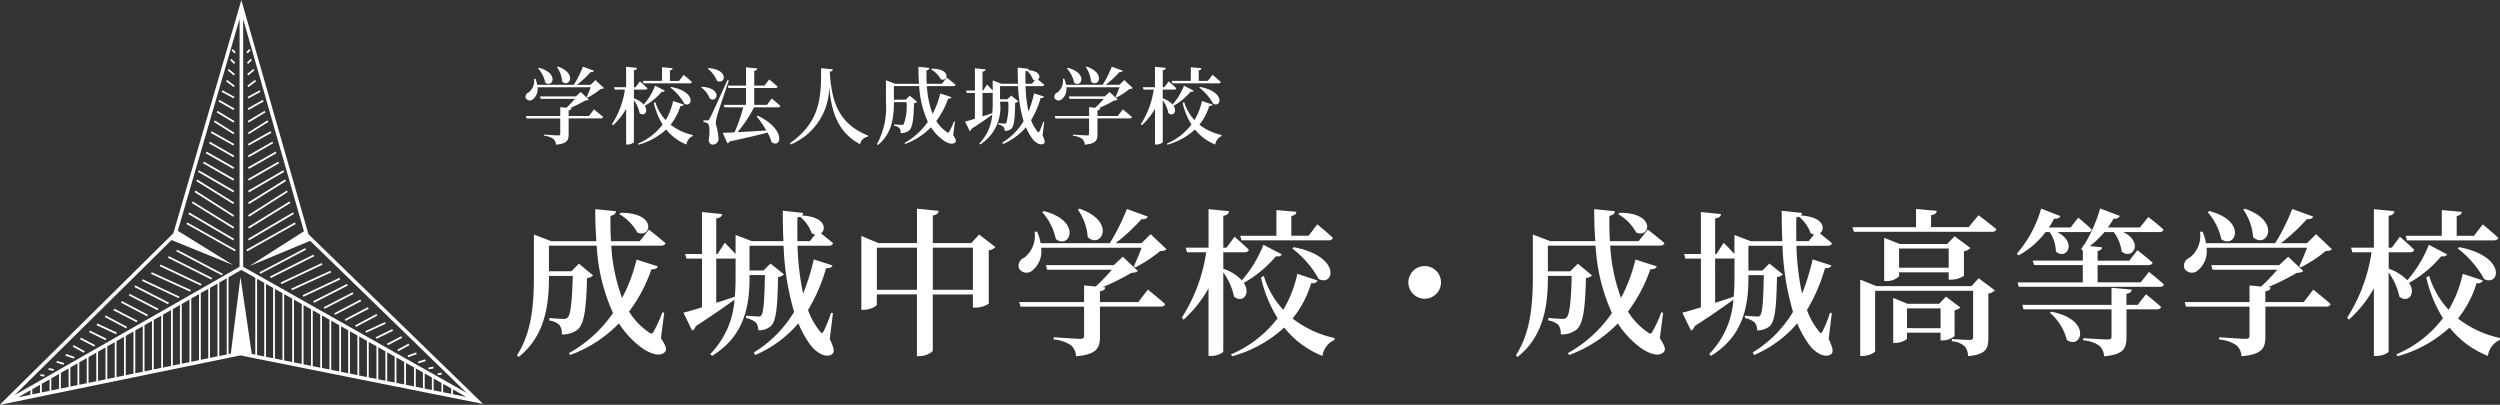 <svg xmlns="http://www.w3.org/2000/svg" width="268.044" height="43.399" viewBox="0 0 268.044 43.399"><rect x="0" y="0" width="268.044" height="43.399" fill="#333333" stroke="none"/><path d="M25.109 25.611l-4.819-2.837-.1.169 4.82 2.836zm0-1.266l-4.44-2.744-.1.165 4.44 2.747zm0-1.265l-4.156-2.653-.1.164 4.158 2.653zm0-1.362l-3.969-2.47-.1.166 3.971 2.469zm0-1.264l-3.78-2.194-.1.168 3.781 2.2zm.007-1.257l-3.248-1.867-.1.169 3.248 1.866zm0-1.256l-2.955-1.68-.1.169 2.957 1.685zm0-1.251l-2.618-1.5-.093.168 2.618 1.5zm0-1.254l-2.426-1.365-.092.174 2.426 1.359zm.012-1.209l-2.091-1.318-.1.166 2.09 1.316zm.005-1.25l-1.807-1.092-.1.168 1.807 1.092zm0-1.349l-1.617-.919-.1.168 1.619.92zm.007-1.245l-1.287-.705-.092.171 1.29.7zm.029-1.195l-.823-.622-.115.154.825.622zm.016-1.248l-.649-.546-.122.149.65.546zm.035-1.222l-.407-.41-.135.138.407.408zm-.089-.991l.141-.133-.3-.332-.142.131zm-5.147 18.291l5.2 2.931.093-.171-5.2-2.93zm-1.09 2.919l4.9 2.586.087-.171-4.9-2.588zm-.883.7l4.649 2.335.085-.174-4.649-2.337zm-.887.9l4.4 2.085.082-.175-4.4-2.088zm-.933.826l4.2 1.91.081-.177-4.2-1.91zm-.974.753l3.946 1.857.082-.174-3.95-1.859zm-.808.655l3.62 1.851.086-.174-3.62-1.852zm-.6.9l3.094 1.6.087-.169-3.093-1.6zm-.83.777l2.8 1.468.087-.173-2.8-1.464zm-.813.821l2.488 1.291.087-.172-2.487-1.292zm-.923.724l2.283 1.212.09-.168-2.284-1.215zm-.891.87l2.1.97.079-.176-2.1-.971zm-.8.752l1.77.865.085-.176-1.769-.863zm-.972.756l1.53.8.087-.175-1.529-.8zm-.778.8l1.192.651.093-.17-1.193-.656zm-.723.774l-.062.183.918.329.064-.185zm-.978.747l-.054.186.775.234.053-.191zm-.873.772l-.037.193.546.106.037-.191zm-.909.847l.43.068.031-.192-.43-.069zM26.56 5.726l.3-.334-.138-.131-.309.332zm.045 1.127l.407-.408-.134-.138-.407.41zm.022 1.236l.651-.546-.123-.149-.651.546zm.007 1.252l.826-.622-.115-.154-.825.622zm.006 1.212l1.29-.7-.092-.171-1.288.705zm.009 1.243l1.62-.92-.092-.168-1.62.919zm.007 1.348l1.81-1.092-.1-.168-1.809 1.092zm.01 1.246l2.111-1.318-.1-.166-2.091 1.318zm.006 1.212l2.424-1.359-.092-.174-2.427 1.365zm0 1.254l2.622-1.5-.094-.168-2.621 1.5zm.007 1.257l2.958-1.685-.092-.169-2.959 1.68zm.006 1.251l3.248-1.866-.1-.169-3.248 1.867zm.007 1.261l3.782-2.2-.1-.168-3.781 2.194zm.006 1.256l3.968-2.469-.1-.166-3.971 2.47zm0 1.36l4.156-2.653-.1-.164-4.158 2.653zm0 1.269l4.439-2.747-.1-.165-4.442 2.744zm0 1.266l4.817-2.836-.1-.169-4.82 2.837zm-.191 1.172l5.2-2.931-.093-.17-5.2 2.93zm1.4 2.418l4.9-2.589-.087-.173-4.9 2.588zm1.131.449l4.65-2.339-.086-.174-4.649 2.338zm1.136.652l4.4-2.085-.079-.177-4.4 2.086zm1.137.654l4.195-1.913-.079-.176-4.195 1.909zm1.223.7l3.949-1.858-.081-.176-3.95 1.858zm1.135.647l3.619-1.851-.085-.174-3.622 1.851zm1.125.646l3.1-1.6-.089-.171-3.094 1.6zm1.127.647l2.8-1.463-.087-.175-2.8 1.466zm1.123.649l2.487-1.3-.086-.174-2.489 1.3zm1.129.646l2.278-1.214-.089-.172-2.281 1.213zm1.079.625l2.1-.969-.079-.178-2.1.973zm1.119.646l1.772-.86-.084-.176-1.769.863zm1.214.694l1.53-.8-.087-.174-1.53.8zm1.117.644l1.194-.652-.09-.172-1.2.654zm1.058.634l.921-.327-.066-.184-.918.33zm1.116.654l.773-.233-.056-.187-.774.231zm1.082.652l.546-.107-.038-.193-.543.11zm1.42.546l-.032-.189-.43.066.027.193zm-14.117-14.33l16.768 16.3-23.957-13.518V2.063l6.515 22.734-5.842 3.73zm-5.888 3.964v8.236l-.376-.075-1.213-8.248-1.036 8.217-.248.05V29.73l1.38-.788zm-1.686-1.179L1.566 42.365l16.826-16.626 6.622 2.688-5.951-3.682 6.624-22.716zM1.941 42.598l1.327-.757v.485l-1.327.272m1.518-.866l.83-.474v.857c-.294.062-.571.118-.83.171zm1.022-.583l.832-.474v1.231l-.832.171zm1.021-.582l.828-.474v1.6l-.828.171zm1.022-.583l.83-.474v1.977l-.83.17zm1.021-.583l.764-.437v2.326l-.764.157zm.955-.545l.8-.457v2.687l-.8.165zm.994-.567l.83-.473v3.06l-.83.172zm1.021-.581l.8-.456v3.422l-.8.163zm.988-.565l.8-.455v3.782l-.8.165zm.991-.566l.8-.454v4.143l-.8.165zm.989-.564l.83-.473v4.518l-.83.171zm1.023-.582l.8-.455v4.879l-.8.164zm.988-.564l.8-.455v5.239l-.8.164zm.99-.564l.8-.458v5.6l-.8.163zm.991-.565l.861-.493v5.986l-.861.178zm1.054-.6l.764-.436v6.336l-.764.157zm.958-.546l.83-.474v6.708l-.83.171zm1.021-.583l.83-.474v7.082l-.83.171zm1.022-.583l.8-.454v7.442c-.255.053-.521.108-.8.163zm.988-.564l.8-.454v7.8c-.252.051-.517.1-.8.163zm.993-.565l.8-.455v8.166l-.8.163zm4.052-.4l.766.432v7.887l-.766-.152zm.959.541l.764.431v7.538c-.267-.052-.523-.1-.764-.152zm.958.542l.8.45v7.177l-.8-.161zm.988.557l.863.487v6.793l-.863-.173zm1.054.594l.83.469v6.421l-.83-.166zm1.021.577l.8.45v6.061l-.8-.159zm.991.56l.8.45v5.7l-.8-.158zm.989.558l.8.448v5.34l-.8-.159zm.988.557l.864.488v4.955l-.864-.174zm1.055.6l.767.432v4.606l-.767-.153zm.958.54l.8.45v4.245l-.8-.161zm.99.557l.828.469v3.873l-.828-.166zm1.022.578l.83.469v3.5l-.83-.166zm1.023.577l.763.43v3.154l-.763-.154zm.956.541l.8.45v2.792c-.263-.053-.531-.108-.8-.16zm.99.558l.828.467v2.42l-.828-.167zm1.021.576l.863.486v2.035l-.863-.171zm1.055.594l.766.432v1.687l-.766-.153zm.954.539l.769.433v1.337l-.769-.152zm.96.541l.831.469v.966l-.831-.167zm.95 1.458h.072v-.88l.862.486v.581l-.934-.187m1.125-.286l1.406.792-1.406-.282zm3.22 1.55s-18.646-18.126-18.72-18.2c-.027-.1-7.193-25.1-7.193-25.1l-.183.636s-7.08 24.271-7.109 24.366l-18.618 18.4 25.814-5.3c.073.017 26.009 5.2 26.009 5.2m14.617-20.341a5.044 5.044 0 011.921 1.955c1.479.7 2.21-2.125-1.785-2.108zm4.811 10.57l-.2-.051a13.821 13.821 0 01-.918 2.027c-.17.323-.289.323-.578.085a7.294 7.294 0 01-2.074-2.193 16.46 16.46 0 002.4-4.539c.459.017.612-.1.68-.306l-2.278-.731a17.1 17.1 0 01-1.55 4.114 19.105 19.105 0 01-1.16-5.606h5.338c.255 0 .425-.085.476-.272a50.28 50.28 0 00-1.785-1.445l-.986 1.241h-3.077c-.051-.9-.068-1.8-.051-2.72.425-.068.561-.272.595-.493l-2.227-.221c0 1.173.034 2.329.119 3.434h-4.828l-1.87-.714v4.369c0 2.873-.17 6.052-1.819 8.585l.187.17c3.009-2.38 3.247-6 3.247-8.687h2.55c-.068 2.8-.238 4.165-.544 4.454a.558.558 0 01-.476.153 18.36 18.36 0 01-1.479-.1l-.017.272a2.031 2.031 0 011.088.474 1.548 1.548 0 01.255 1.02 2.614 2.614 0 001.683-.51c.68-.578.935-2.006 1.02-5.542a.956.956 0 00.646-.272l-1.513-1.262-.816.816h-2.4v-2.75h5.12a19.973 19.973 0 001.751 7.225A13.95 13.95 0 0161 37.859l.136.2a13.961 13.961 0 005.219-3.383 10.046 10.046 0 002.262 2.469c.8.646 2.074 1.224 2.669.6.221-.238.153-.629-.425-1.479zm15.606-7.68H85.5q-.026-1.275 0-2.55a1.205 1.205 0 00.289-.068 4.089 4.089 0 011.241 1.768 1.109 1.109 0 00.374.136zm-10.03 1.87h1.836a.886.886 0 00.238-.034v2.006c0 .7-.017 1.411-.085 2.108q-1.02.357-1.989.663zm12.512 5.848l-.206-.038a13.223 13.223 0 01-.765 1.921c-.153.323-.238.323-.442.034a7.638 7.638 0 01-1.256-2.255 18.572 18.572 0 001.938-4.49c.442.017.595-.085.68-.289l-2.006-.646a24.093 24.093 0 01-1.139 3.672 28.348 28.348 0 01-.6-5.134h3.349c.238 0 .408-.085.459-.272-.408-.357-.952-.782-1.292-1.054.612-.459.442-1.785-2.04-1.921a.438.438 0 00.119-.272l-2.176-.238c0 1.122.017 2.21.068 3.264h-3.378l-1.751-.663v2.043c-.493-.544-1.156-1.207-1.156-1.207l-.782 1.207h-.136v-3.825c.459-.051.595-.221.629-.459l-2.159-.221v4.505h-1.8l.136.493h1.666v5.219c-.867.272-1.564.476-1.989.578l.935 1.921a.683.683 0 00.374-.476 86.43 86.43 0 004.165-2.839 9.225 9.225 0 01-2.6 5.831l.2.187c3.639-2.214 4.013-5.681 4.013-8.469v-.187h1.649c-.051 2.686-.136 4.012-.391 4.318a.311.311 0 01-.289.119c-.2 0-.9-.051-1.343-.085v.255a2.346 2.346 0 011.054.476 1.315 1.315 0 01.255.833 1.945 1.945 0 001.326-.425c.612-.544.731-2.057.8-5.287a.946.946 0 00.629-.289l-1.446-1.156-.748.748h-1.5V26.35h3.655a28.534 28.534 0 001.126 7.087 12.741 12.741 0 01-4.318 4.352l.153.272a12.512 12.512 0 004.624-3.4 10.743 10.743 0 001.275 2.3c.544.765 1.666 1.53 2.363 1 .255-.187.187-.68-.272-1.615zm10.71-2.5v-4.522h4.3v4.522zm-6 0v-4.522h4.3v4.522zm10.964-5.932l-.833.918h-4.131v-2.958c.459-.068.578-.255.629-.493l-2.329-.238v3.689h-4.148l-1.819-.765v7.922h.251c.68 0 1.411-.391 1.411-.544v-1.105h4.3v6.613h.323c.646 0 1.377-.425 1.377-.612v-6h4.3v1.411h.289a2.566 2.566 0 001.411-.425v-5.713a1.266 1.266 0 00.714-.357zm10.591-2.669a5.97 5.97 0 011.054 2.958c1.428 1.309 3.128-1.666-.884-3.06zm-3.825.272a6.319 6.319 0 011.462 2.89c1.479 1.139 2.873-1.921-1.292-3.009zm10.3 9.639h-4.112v-1.156c.374-.051.544-.187.578-.425l-.289-.017a24.689 24.689 0 003.077-1.53c.374-.034.561-.068.7-.2l-1.615-1.53-.969.9h-7.279l.136.493h6.936a19.168 19.168 0 01-1.734 1.8l-1.241-.119v1.785h-6.953l.136.493h6.817v3.093c0 .255-.085.357-.408.357-.442 0-2.856-.17-2.856-.17v.238a3.829 3.829 0 011.87.629 1.654 1.654 0 01.527 1.173c2.261-.2 2.567-.9 2.567-2.125v-3.2h6.511c.255 0 .425-.085.476-.272-.68-.629-1.853-1.547-1.853-1.547zm1.326-7.276l-.986.969H119.6a19.841 19.841 0 002.788-2.584c.374.034.6-.068.68-.272l-2.244-.816a23.127 23.127 0 01-1.836 3.672h-7.412a5.649 5.649 0 00-.376-1.241l-.272.017a2.966 2.966 0 01-1.12 2.783.908.908 0 00-.544 1.156.934.934 0 001.428.2 2.624 2.624 0 00.935-2.431H122.4a25.121 25.121 0 01-.833 1.989l.153.119a14.2 14.2 0 002.669-1.751c.357-.017.544-.051.68-.2zm9.741.663h9.333c.238 0 .408-.085.459-.272-.629-.595-1.666-1.445-1.666-1.445l-.935 1.224h-1.851v-2.125c.391-.068.527-.221.544-.442l-2.142-.187v2.754h-3.876zm5.44.867a10.589 10.589 0 012.839 3.281c1.666.833 2.448-2.431-2.669-3.417zm-3.094-.391a13 13 0 01-2.312 3.808 4.821 4.821 0 00-1.987-1.241v-1.768h2.295c.238 0 .391-.085.442-.272-.578-.578-1.53-1.394-1.53-1.394l-.867 1.173h-.34v-3.417c.442-.068.578-.238.612-.493l-2.193-.221v4.131h-2.448l.136.493h2.057a17.679 17.679 0 01-2.618 7.021l.2.2a13.241 13.241 0 002.669-3.349v7.246h.325c.578 0 1.258-.323 1.258-.493v-8.466a6.876 6.876 0 011.156 2.6c.9.748 1.836-.289 1.037-1.479a12.328 12.328 0 003.449-2.855c.391.068.527-.034.629-.2zm3.641 3.111a12.747 12.747 0 01-1.513 3.859 9.438 9.438 0 01-2.087-3.638l-.306.17a14.352 14.352 0 001.785 4.369 12.288 12.288 0 01-5 3.876l.136.2a13.534 13.534 0 005.576-3.077 9.855 9.855 0 004.109 3.047 2.132 2.132 0 011.258-1.7l.034-.221a11.183 11.183 0 01-4.5-2.091 11.151 11.151 0 001.989-3.791c.357.051.6-.068.68-.289zm15.4.918a1.749 1.749 0 00-1.75-1.751 1.749 1.749 0 00-1.75 1.751 1.749 1.749 0 001.75 1.751 1.749 1.749 0 001.75-1.751zm19.006-7.31a5.044 5.044 0 011.921 1.955c1.479.7 2.21-2.125-1.785-2.108zm4.812 10.57l-.2-.051a13.822 13.822 0 01-.918 2.023c-.17.323-.289.323-.578.085a7.294 7.294 0 01-2.074-2.193 16.46 16.46 0 002.4-4.539c.459.017.612-.1.68-.306l-2.278-.731a17.1 17.1 0 01-1.55 4.118 19.105 19.105 0 01-1.156-5.61h5.338c.255 0 .425-.085.476-.272a50.28 50.28 0 00-1.785-1.445l-.986 1.241h-3.077c-.051-.9-.068-1.8-.051-2.72.425-.068.561-.272.595-.493l-2.227-.221c0 1.173.034 2.329.119 3.434h-4.828l-1.87-.714v4.369c0 2.873-.17 6.052-1.819 8.585l.187.17c3.009-2.38 3.247-6 3.247-8.687h2.55c-.068 2.8-.238 4.165-.544 4.454a.558.558 0 01-.476.153 18.36 18.36 0 01-1.479-.1l-.017.272a2.031 2.031 0 011.088.476 1.548 1.548 0 01.255 1.02 2.614 2.614 0 001.683-.51c.68-.578.935-2.006 1.02-5.542a.956.956 0 00.646-.272l-1.513-1.258-.816.816h-2.4v-2.752h5.117a19.973 19.973 0 001.751 7.225 13.95 13.95 0 01-4.726 4.3l.136.2a13.961 13.961 0 005.219-3.383 10.046 10.046 0 002.26 2.466c.8.646 2.074 1.224 2.669.6.221-.238.153-.629-.425-1.479zm15.606-7.684H192.6q-.025-1.275 0-2.55a1.205 1.205 0 00.289-.068 4.089 4.089 0 011.241 1.768 1.109 1.109 0 00.374.136zm-10.03 1.87h1.836a.886.886 0 00.238-.034v2.006c0 .7-.017 1.411-.085 2.108q-1.02.357-1.989.663zm12.512 5.848l-.2-.034a13.223 13.223 0 01-.765 1.921c-.153.323-.238.323-.442.034a7.639 7.639 0 01-1.262-2.255 18.573 18.573 0 001.938-4.488c.442.017.595-.085.68-.289l-2.006-.646a24.092 24.092 0 01-1.139 3.672 28.349 28.349 0 01-.6-5.134h3.349c.238 0 .408-.085.459-.272-.408-.357-.952-.782-1.292-1.054.612-.459.442-1.785-2.04-1.921a.438.438 0 00.119-.272l-2.176-.238c0 1.122.017 2.21.068 3.264h-3.383l-1.751-.663v2.041c-.493-.544-1.156-1.207-1.156-1.207l-.777 1.207h-.136v-3.825c.459-.051.6-.221.629-.459l-2.159-.221v4.505h-1.8l.136.493h1.666v5.219c-.867.272-1.564.476-1.989.578l.935 1.921a.683.683 0 00.374-.476 86.43 86.43 0 004.165-2.839 9.225 9.225 0 01-2.6 5.831l.2.187c3.638-2.21 4.012-5.678 4.012-8.466v-.187h1.649c-.051 2.686-.136 4.012-.391 4.318a.311.311 0 01-.289.119c-.2 0-.9-.051-1.343-.085v.255a2.346 2.346 0 011.054.476 1.315 1.315 0 01.255.833 1.945 1.945 0 001.326-.425c.612-.544.731-2.057.8-5.287a.946.946 0 00.629-.289l-1.445-1.156-.748.748h-1.5v-2.652h3.655a28.534 28.534 0 001.126 7.084 12.741 12.741 0 01-4.318 4.352l.153.272a12.512 12.512 0 004.624-3.4 10.743 10.743 0 001.275 2.3c.544.765 1.666 1.53 2.363 1 .255-.187.187-.68-.272-1.615zm8.058 1.615v-2.121h3.6v2.125zm5.1-1.921a1.275 1.275 0 00.629-.289l-1.547-1.169-.731.765h-3.383l-1.547-.629v4.828h.2c.612 0 1.275-.34 1.275-.476v-.629h3.6v.833h.255a2.106 2.106 0 001.249-.462zm1.819-2.584H201.2l-1.751-.7v8.184h.238c.68 0 1.36-.357 1.36-.527v-6.46h10.506v4.947c0 .221-.068.323-.357.323-.374 0-1.921-.1-1.921-.1v.238a2.341 2.341 0 011.377.544 1.657 1.657 0 01.357 1.054c1.921-.17 2.176-.816 2.176-1.9v-4.817a1.113 1.113 0 00.7-.34l-1.737-1.29zm-7.769-1.972v-2.057h5.321v2.057zm5.593 1.275a2.541 2.541 0 001.36-.408v-2.631a1.267 1.267 0 00.7-.357l-1.7-1.258-.8.833H203.7l-1.683-.663v4.637h.221a1.915 1.915 0 001.377-.51v-.425h5.321v.782zm1.87-5.627h-4.029v-1.292c.442-.051.578-.221.612-.459l-2.227-.2v1.955h-6.817l.153.493h14.807c.238 0 .425-.085.476-.272-.731-.629-1.921-1.5-1.921-1.5zm8.687.527a3.85 3.85 0 01.663 2.074c1.071.986 2.38-.9.153-2.074h3.264c.238 0 .391-.085.425-.272a19.107 19.107 0 00-1.445-1.275l-.816 1.054h-2.329a8.752 8.752 0 00.561-.952c.374.051.6-.085.663-.272l-2.057-.8a12.628 12.628 0 01-2.618 4.845l.2.17a9.049 9.049 0 002.89-2.5zm.017 8.653a5.586 5.586 0 011.819 2.911c1.564 1.1 2.788-2.159-1.649-3.026zm9.418-.85h-1.207v-1.19c.374-.051.527-.187.578-.442l-2.176-.2v1.836h-9.571l.136.476h9.435v2.89c0 .255-.1.34-.408.34-.425 0-2.618-.136-2.618-.136v.238a3.277 3.277 0 011.751.595 1.67 1.67 0 01.476 1.105c2.125-.187 2.4-.867 2.4-2.04v-2.992h3.264c.221 0 .408-.085.442-.255-.6-.578-1.615-1.36-1.615-1.36zm.323-2.414H224.9v-1.849h5.44c.238 0 .408-.085.459-.255-.612-.561-1.632-1.343-1.632-1.343l-.867 1.122h-3.4v-1.037c.34-.068.459-.2.476-.391l-1.309-.136a9.9 9.9 0 001.564-1.5h1a4.446 4.446 0 01.85 2.091c1.173.952 2.4-.986.17-2.091h3.859c.238 0 .408-.085.459-.272-.612-.578-1.632-1.343-1.632-1.343l-.9 1.122H226a9.093 9.093 0 00.612-.952.619.619 0 00.68-.289l-2.125-.8a15.34 15.34 0 01-1.751 3.978l-.1-.017v.153c-.068.085-.119.17-.187.255l.187.153v1.071h-5.372l.153.476h5.219v1.858h-7l.136.476h15.1c.238 0 .408-.068.459-.255a36.595 36.595 0 00-1.6-1.343zm11-7.8a5.97 5.97 0 011.054 2.958c1.428 1.309 3.128-1.666-.884-3.06zm-3.825.272a6.319 6.319 0 011.462 2.89c1.479 1.139 2.873-1.921-1.292-3.009zM247 32.385h-4.114v-1.156c.374-.051.544-.187.578-.425l-.289-.017a24.688 24.688 0 003.077-1.53c.374-.034.561-.068.7-.2l-1.615-1.53-.969.9h-7.276l.136.493h6.936a19.167 19.167 0 01-1.734 1.8l-1.241-.119v1.785h-6.953l.136.493h6.817v3.093c0 .255-.085.357-.408.357-.442 0-2.856-.17-2.856-.17v.238a3.829 3.829 0 011.87.629 1.654 1.654 0 01.527 1.173c2.261-.2 2.567-.9 2.567-2.125v-3.2h6.511c.255 0 .425-.085.476-.272-.68-.629-1.853-1.547-1.853-1.547zm1.326-7.276l-.986.969h-2.79a19.84 19.84 0 002.788-2.584c.374.034.6-.068.68-.272l-2.244-.816a23.128 23.128 0 01-1.836 3.672h-7.412a5.649 5.649 0 00-.374-1.241l-.272.017a2.966 2.966 0 01-1.122 2.783.908.908 0 00-.544 1.156.934.934 0 001.428.2 2.624 2.624 0 00.935-2.431h10.778a25.121 25.121 0 01-.833 1.989l.153.119a14.2 14.2 0 002.669-1.751c.357-.017.544-.051.68-.2zm9.741.663h9.333c.238 0 .408-.085.459-.272-.629-.595-1.666-1.445-1.666-1.445l-.935 1.224H263.4v-2.125c.391-.068.527-.221.544-.442l-2.142-.187v2.754h-3.876zm5.44.867a10.588 10.588 0 012.839 3.281c1.666.833 2.448-2.431-2.669-3.417zm-3.094-.391a13 13 0 01-2.313 3.808 4.821 4.821 0 00-1.989-1.241v-1.768h2.289c.238 0 .391-.085.442-.272-.578-.578-1.53-1.394-1.53-1.394l-.867 1.173h-.34v-3.417c.442-.068.578-.238.612-.493l-2.193-.221v4.131h-2.448l.136.493h2.057a17.679 17.679 0 01-2.618 7.021l.2.2a13.241 13.241 0 002.669-3.349v7.246h.323c.578 0 1.258-.323 1.258-.493v-8.466a6.876 6.876 0 011.156 2.6c.9.748 1.836-.289 1.037-1.479a12.328 12.328 0 003.451-2.856c.391.068.527-.034.629-.2zm3.638 3.111a12.747 12.747 0 01-1.513 3.859 9.438 9.438 0 01-2.091-3.638l-.306.17a14.352 14.352 0 001.785 4.369 12.289 12.289 0 01-5 3.876l.136.2a13.534 13.534 0 005.576-3.077 9.855 9.855 0 004.114 3.043 2.132 2.132 0 011.258-1.7l.034-.221a11.183 11.183 0 01-4.505-2.091 11.15 11.15 0 001.989-3.791c.357.051.6-.068.68-.289zM59.717 7.186a3.161 3.161 0 01.558 1.566c.756.693 1.656-.882-.468-1.62zm-2.025.144a3.345 3.345 0 01.774 1.53c.783.6 1.521-1.017-.684-1.593zm5.454 5.107h-2.178v-.612c.2-.027.288-.1.306-.225l-.153-.013a13.07 13.07 0 001.629-.81c.2-.018.3-.036.369-.108l-.855-.81-.513.478H57.9l.072.261h3.671a10.148 10.148 0 01-.918.954l-.657-.063v.948h-3.681l.072.261h3.609v1.634c0 .135-.045.189-.216.189-.234 0-1.512-.09-1.512-.09v.126a2.027 2.027 0 01.99.333.876.876 0 01.279.621c1.197-.108 1.359-.474 1.359-1.125v-1.692h3.447c.135 0 .225-.045.252-.144-.36-.333-.981-.819-.981-.819zm.7-3.852l-.522.513H61.85a10.5 10.5 0 001.476-1.372c.2.018.315-.036.36-.144L62.5 7.15a12.244 12.244 0 01-.972 1.944H57.6a2.991 2.991 0 00-.2-.657l-.144.009a1.57 1.57 0 01-.59 1.476.481.481 0 00-.288.615.5.5 0 00.756.108 1.389 1.389 0 00.495-1.287h5.706a13.3 13.3 0 01-.441 1.053l.081.063a7.518 7.518 0 001.413-.927c.189-.009.288-.027.36-.108zm5.157.351h4.941c.126 0 .216-.045.243-.144-.333-.315-.882-.765-.882-.765l-.495.648h-.981V7.546c.207-.036.279-.117.288-.234l-1.134-.1V8.67h-2.05zm2.88.459a5.606 5.606 0 011.5 1.737c.882.441 1.3-1.287-1.413-1.809zm-1.638-.207a6.881 6.881 0 01-1.224 2.016 2.552 2.552 0 00-1.053-.657v-.94h1.215c.126 0 .207-.045.234-.144-.306-.306-.81-.738-.81-.738l-.459.621h-.18V7.537c.234-.036.306-.126.324-.261l-1.161-.117v2.187h-1.3l.072.261H67a9.36 9.36 0 01-1.388 3.717l.108.113a7.01 7.01 0 001.413-1.773v3.829h.167c.306 0 .666-.171.666-.261V10.75a3.64 3.64 0 01.612 1.377c.477.4.972-.153.549-.783a6.526 6.526 0 001.827-1.512c.207.036.279-.018.333-.108zm1.926 1.647a6.748 6.748 0 01-.8 2.043 5 5 0 01-1.107-1.926l-.164.085a7.6 7.6 0 00.945 2.313 6.506 6.506 0 01-2.645 2.053l.072.108a7.165 7.165 0 002.954-1.629 5.217 5.217 0 002.174 1.611 1.129 1.129 0 01.666-.9l.018-.117a5.921 5.921 0 01-2.384-1.107 5.9 5.9 0 001.053-2.007c.189.027.315-.036.36-.153zm3.719-3.469a3.172 3.172 0 01.99 1.3c.855.459 1.368-1.179-.918-1.368zm-.7 2.007a2.819 2.819 0 01.927 1.206c.819.486 1.359-1.125-.855-1.278zM78 8.581c-1.728 3.807-1.728 3.807-1.926 4.149-.09.171-.126.18-.252.18h-.4v.18a.861.861 0 01.45.144c.216.135.261.891.108 1.818.054.306.225.45.414.45a.629.629 0 00.648-.684 8.11 8.11 0 00-.3-1.557 4.082 4.082 0 01.144-.837c.126-.486.873-2.637 1.26-3.8zm5.427 2.925c.126 0 .216-.045.243-.144-.351-.333-.927-.8-.927-.8l-.513.684h-1.363V9.437h2.277a.222.222 0 00.234-.144 18.203 18.203 0 00-.909-.774l-.5.657h-1.1V7.591c.234-.036.315-.126.333-.252l-1.215-.117v1.953h-1.955l.068.262h1.881v1.809H77.6l.072.261h2.016a17.147 17.147 0 01-.936 2.682c-.522.027-.963.045-1.26.054l.486 1.115a.312.312 0 00.243-.189c1.8-.387 3.105-.693 4.068-.954a4.7 4.7 0 01.441 1.022c.99.747 1.647-1.332-1.494-2.835l-.108.063a13.978 13.978 0 011.035 1.525c-1.134.072-2.214.135-3.087.18a13.72 13.72 0 001.773-2.664zm4.613-4.194c-.009 2.808.054 5.715-3.366 8.046l.108.135a6.714 6.714 0 004.122-6.2c.243 2.808.972 4.914 3.312 6.174a1.022 1.022 0 01.855-.819l.018-.1c-3.1-1.269-3.924-3.465-4.122-6.858.234-.036.306-.126.324-.252zm11.8.135a2.67 2.67 0 011.017 1.035c.783.369 1.17-1.125-.945-1.116zm2.547 5.6l-.108-.027a7.317 7.317 0 01-.486 1.071c-.09.171-.153.171-.306.045a3.862 3.862 0 01-1.1-1.161 8.714 8.714 0 001.269-2.4c.243.009.324-.054.36-.162l-1.206-.387a9.055 9.055 0 01-.819 2.178 10.115 10.115 0 01-.612-2.97h2.826c.135 0 .225-.045.252-.144-.351-.306-.945-.765-.945-.765l-.522.657h-1.628c-.027-.477-.036-.954-.027-1.44.225-.036.3-.144.315-.261l-1.179-.117c0 .621.018 1.233.063 1.818h-2.556l-.99-.378v2.313a8.239 8.239 0 01-.963 4.54l.1.09c1.593-1.26 1.719-3.177 1.719-4.6h1.35a5.522 5.522 0 01-.294 2.359.3.3 0 01-.252.081c-.153 0-.558-.027-.783-.054l-.009.144a1.075 1.075 0 01.576.252.819.819 0 01.135.54 1.384 1.384 0 00.891-.27c.36-.306.5-1.062.54-2.934a.506.506 0 00.342-.144l-.8-.666-.432.432h-1.265V9.229h2.709a10.574 10.574 0 00.927 3.825 7.385 7.385 0 01-2.5 2.277l.07.106a7.391 7.391 0 002.763-1.791 5.318 5.318 0 001.2 1.3c.423.342 1.1.648 1.413.315.114-.119.075-.324-.225-.776zm8.261-4.07h-.7q-.013-.675 0-1.35a.638.638 0 00.153-.036 2.165 2.165 0 01.657.936.587.587 0 00.2.072zm-5.31.99h.972a.469.469 0 00.126-.018v1.062c0 .369-.009.747-.045 1.116q-.54.189-1.053.351zm6.624 3.1l-.108-.018a7 7 0 01-.4 1.017c-.081.171-.126.171-.234.018a4.044 4.044 0 01-.666-1.2 9.832 9.832 0 001.021-2.377c.234.009.315-.045.36-.153l-1.062-.342a12.755 12.755 0 01-.6 1.944 15.008 15.008 0 01-.318-2.719h1.773c.126 0 .216-.045.243-.144-.216-.189-.5-.414-.684-.558.324-.243.234-.945-1.08-1.017a.232.232 0 00.063-.144l-1.152-.126c0 .594.009 1.17.036 1.728h-1.791l-.927-.351v1.08c-.261-.288-.612-.639-.612-.639l-.414.639h-.072V7.681c.243-.027.315-.117.333-.243l-1.143-.117v2.385h-.954l.072.261h.882v2.763c-.459.144-.828.252-1.053.306l.5 1.017a.361.361 0 00.2-.252c.981-.63 1.71-1.143 2.205-1.5a4.884 4.884 0 01-1.38 3.084l.108.1a4.707 4.707 0 002.124-4.482v-.1h.868a6.683 6.683 0 01-.207 2.286.165.165 0 01-.153.063c-.108 0-.477-.027-.711-.045v.135a1.242 1.242 0 01.558.252.7.7 0 01.135.441 1.03 1.03 0 00.7-.225c.324-.288.387-1.089.423-2.8a.5.5 0 00.333-.153l-.765-.612-.4.4h-.792V9.237h1.935a15.106 15.106 0 00.594 3.753 6.745 6.745 0 01-2.286 2.3l.088.147a6.624 6.624 0 002.448-1.8 5.687 5.687 0 00.675 1.217c.288.4.882.81 1.251.531.135-.1.1-.36-.144-.855zm4.455-5.877a3.161 3.161 0 01.558 1.566c.756.693 1.656-.882-.468-1.62zm-2.025.144a3.345 3.345 0 01.774 1.53c.783.6 1.521-1.017-.684-1.593zm5.454 5.1h-2.178v-.612c.2-.027.288-.1.306-.225l-.153-.009a13.07 13.07 0 001.629-.81c.2-.018.3-.036.369-.108l-.855-.81-.513.477H114.6l.072.261h3.672a10.148 10.148 0 01-.918.954l-.657-.063v.948h-3.682l.072.261h3.609v1.634c0 .135-.045.189-.216.189-.234 0-1.512-.09-1.512-.09v.126a2.027 2.027 0 01.99.333.876.876 0 01.279.621c1.197-.108 1.359-.474 1.359-1.125v-1.692h3.447c.135 0 .225-.045.252-.144-.36-.333-.981-.819-.981-.819zm.7-3.852l-.522.513h-1.474a10.5 10.5 0 001.476-1.368c.2.018.315-.036.36-.144L119.2 7.15a12.244 12.244 0 01-.972 1.944H114.3a2.991 2.991 0 00-.2-.657l-.144.009a1.57 1.57 0 01-.594 1.476.481.481 0 00-.288.612.5.5 0 00.756.108 1.389 1.389 0 00.5-1.287h5.706a13.3 13.3 0 01-.441 1.053l.081.063a7.518 7.518 0 001.413-.927c.189-.009.288-.027.36-.108zm5.157.351h4.941c.126 0 .216-.045.243-.144-.333-.315-.882-.765-.882-.765l-.5.648h-.981V7.546c.207-.036.279-.117.288-.234l-1.134-.1V8.67h-2.045zm2.88.459a5.606 5.606 0 011.5 1.737c.882.441 1.3-1.287-1.413-1.809zm-1.638-.207a6.881 6.881 0 01-1.224 2.016 2.552 2.552 0 00-1.053-.657v-.937h1.215c.126 0 .207-.045.234-.144-.306-.306-.81-.738-.81-.738l-.459.621h-.18V7.537c.234-.036.306-.126.324-.261l-1.161-.117v2.187h-1.3l.072.261h1.097a9.359 9.359 0 01-1.386 3.717l.108.108a7.01 7.01 0 001.413-1.773v3.834H124c.306 0 .666-.171.666-.261V10.75a3.64 3.64 0 01.612 1.377c.477.4.972-.153.549-.783a6.526 6.526 0 001.827-1.512c.207.036.279-.018.333-.108zm1.926 1.647a6.748 6.748 0 01-.8 2.043 5 5 0 01-1.107-1.926l-.164.088a7.6 7.6 0 00.945 2.313 6.506 6.506 0 01-2.645 2.053l.072.108a7.165 7.165 0 002.954-1.629 5.217 5.217 0 002.174 1.611 1.129 1.129 0 01.666-.9l.018-.117a5.921 5.921 0 01-2.384-1.107 5.9 5.9 0 001.053-2.007c.189.027.315-.036.36-.153z" fill="#fff"/></svg>